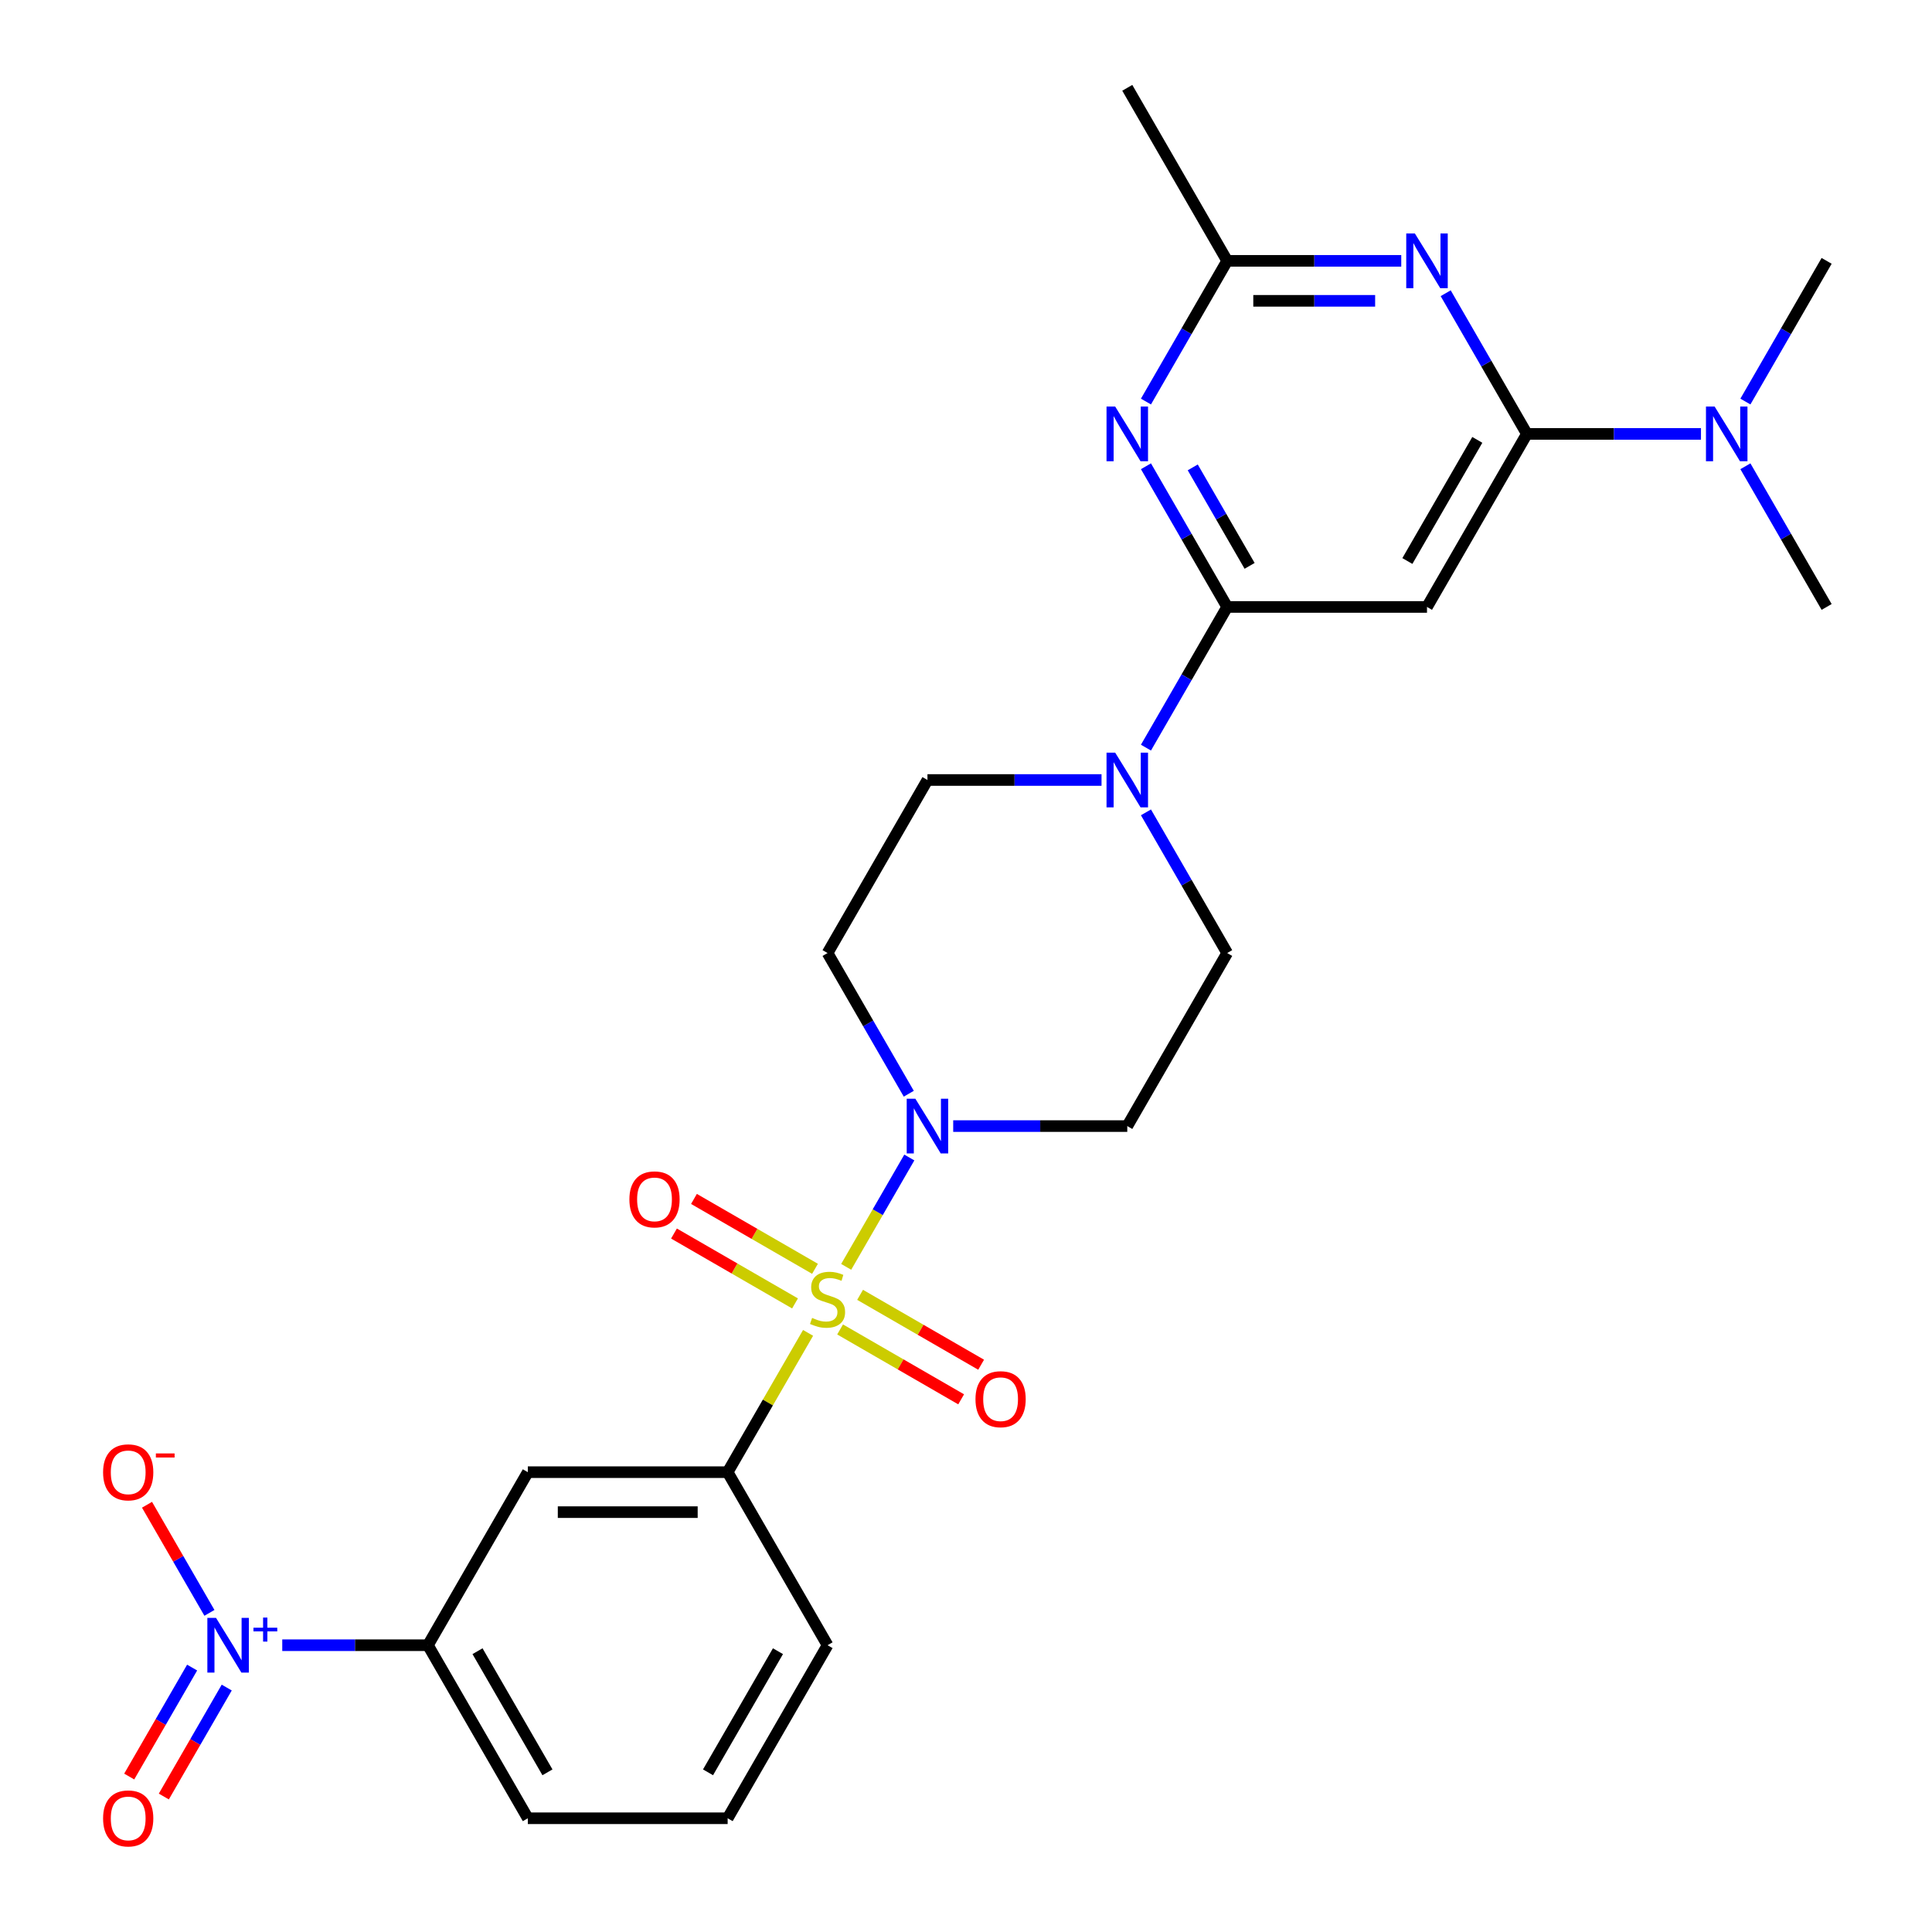 <?xml version='1.0' encoding='iso-8859-1'?>
<svg version='1.1' baseProfile='full'
              xmlns='http://www.w3.org/2000/svg'
                      xmlns:rdkit='http://www.rdkit.org/xml'
                      xmlns:xlink='http://www.w3.org/1999/xlink'
                  xml:space='preserve'
width='1000px' height='1000px' viewBox='0 0 1000 1000'>
<!-- END OF HEADER -->
<rect style='opacity:1.0;fill:#FFFFFF;stroke:none' width='1000' height='1000' x='0' y='0'> </rect>
<path class='bond-1' d='M 437.985,655.722 L 454.324,627.423' style='fill:none;fill-rule:evenodd;stroke:#CCCC00;stroke-width:6px;stroke-linecap:butt;stroke-linejoin:miter;stroke-opacity:1' />
<path class='bond-1' d='M 454.324,627.423 L 470.662,599.123' style='fill:none;fill-rule:evenodd;stroke:#0000FF;stroke-width:6px;stroke-linecap:butt;stroke-linejoin:miter;stroke-opacity:1' />
<path class='bond-7' d='M 418.256,689.893 L 397.442,725.944' style='fill:none;fill-rule:evenodd;stroke:#CCCC00;stroke-width:6px;stroke-linecap:butt;stroke-linejoin:miter;stroke-opacity:1' />
<path class='bond-7' d='M 397.442,725.944 L 376.628,761.995' style='fill:none;fill-rule:evenodd;stroke:#000000;stroke-width:6px;stroke-linecap:butt;stroke-linejoin:miter;stroke-opacity:1' />
<path class='bond-12' d='M 434.834,688.119 L 466.161,706.206' style='fill:none;fill-rule:evenodd;stroke:#CCCC00;stroke-width:6px;stroke-linecap:butt;stroke-linejoin:miter;stroke-opacity:1' />
<path class='bond-12' d='M 466.161,706.206 L 497.488,724.292' style='fill:none;fill-rule:evenodd;stroke:#FF0000;stroke-width:6px;stroke-linecap:butt;stroke-linejoin:miter;stroke-opacity:1' />
<path class='bond-12' d='M 445.177,670.206 L 476.503,688.292' style='fill:none;fill-rule:evenodd;stroke:#CCCC00;stroke-width:6px;stroke-linecap:butt;stroke-linejoin:miter;stroke-opacity:1' />
<path class='bond-12' d='M 476.503,688.292 L 507.83,706.379' style='fill:none;fill-rule:evenodd;stroke:#FF0000;stroke-width:6px;stroke-linecap:butt;stroke-linejoin:miter;stroke-opacity:1' />
<path class='bond-13' d='M 421.846,656.736 L 390.519,638.649' style='fill:none;fill-rule:evenodd;stroke:#CCCC00;stroke-width:6px;stroke-linecap:butt;stroke-linejoin:miter;stroke-opacity:1' />
<path class='bond-13' d='M 390.519,638.649 L 359.193,620.563' style='fill:none;fill-rule:evenodd;stroke:#FF0000;stroke-width:6px;stroke-linecap:butt;stroke-linejoin:miter;stroke-opacity:1' />
<path class='bond-13' d='M 411.503,674.649 L 380.177,656.563' style='fill:none;fill-rule:evenodd;stroke:#CCCC00;stroke-width:6px;stroke-linecap:butt;stroke-linejoin:miter;stroke-opacity:1' />
<path class='bond-13' d='M 380.177,656.563 L 348.85,638.476' style='fill:none;fill-rule:evenodd;stroke:#FF0000;stroke-width:6px;stroke-linecap:butt;stroke-linejoin:miter;stroke-opacity:1' />
<path class='bond-0' d='M 635.187,314.157 L 614.166,350.568' style='fill:none;fill-rule:evenodd;stroke:#000000;stroke-width:6px;stroke-linecap:butt;stroke-linejoin:miter;stroke-opacity:1' />
<path class='bond-0' d='M 614.166,350.568 L 593.144,386.979' style='fill:none;fill-rule:evenodd;stroke:#0000FF;stroke-width:6px;stroke-linecap:butt;stroke-linejoin:miter;stroke-opacity:1' />
<path class='bond-4' d='M 635.187,314.157 L 614.166,277.746' style='fill:none;fill-rule:evenodd;stroke:#000000;stroke-width:6px;stroke-linecap:butt;stroke-linejoin:miter;stroke-opacity:1' />
<path class='bond-4' d='M 614.166,277.746 L 593.144,241.335' style='fill:none;fill-rule:evenodd;stroke:#0000FF;stroke-width:6px;stroke-linecap:butt;stroke-linejoin:miter;stroke-opacity:1' />
<path class='bond-4' d='M 646.794,292.892 L 632.079,267.404' style='fill:none;fill-rule:evenodd;stroke:#000000;stroke-width:6px;stroke-linecap:butt;stroke-linejoin:miter;stroke-opacity:1' />
<path class='bond-4' d='M 632.079,267.404 L 617.364,241.916' style='fill:none;fill-rule:evenodd;stroke:#0000FF;stroke-width:6px;stroke-linecap:butt;stroke-linejoin:miter;stroke-opacity:1' />
<path class='bond-6' d='M 635.187,314.157 L 738.611,314.157' style='fill:none;fill-rule:evenodd;stroke:#000000;stroke-width:6px;stroke-linecap:butt;stroke-linejoin:miter;stroke-opacity:1' />
<path class='bond-14' d='M 493.377,582.86 L 538.427,582.86' style='fill:none;fill-rule:evenodd;stroke:#0000FF;stroke-width:6px;stroke-linecap:butt;stroke-linejoin:miter;stroke-opacity:1' />
<path class='bond-14' d='M 538.427,582.86 L 583.476,582.86' style='fill:none;fill-rule:evenodd;stroke:#000000;stroke-width:6px;stroke-linecap:butt;stroke-linejoin:miter;stroke-opacity:1' />
<path class='bond-15' d='M 470.384,566.114 L 449.362,529.703' style='fill:none;fill-rule:evenodd;stroke:#0000FF;stroke-width:6px;stroke-linecap:butt;stroke-linejoin:miter;stroke-opacity:1' />
<path class='bond-15' d='M 449.362,529.703 L 428.34,493.292' style='fill:none;fill-rule:evenodd;stroke:#000000;stroke-width:6px;stroke-linecap:butt;stroke-linejoin:miter;stroke-opacity:1' />
<path class='bond-2' d='M 146.099,851.563 L 183.796,851.563' style='fill:none;fill-rule:evenodd;stroke:#0000FF;stroke-width:6px;stroke-linecap:butt;stroke-linejoin:miter;stroke-opacity:1' />
<path class='bond-2' d='M 183.796,851.563 L 221.493,851.563' style='fill:none;fill-rule:evenodd;stroke:#000000;stroke-width:6px;stroke-linecap:butt;stroke-linejoin:miter;stroke-opacity:1' />
<path class='bond-16' d='M 108.401,834.817 L 92.247,806.837' style='fill:none;fill-rule:evenodd;stroke:#0000FF;stroke-width:6px;stroke-linecap:butt;stroke-linejoin:miter;stroke-opacity:1' />
<path class='bond-16' d='M 92.247,806.837 L 76.092,778.857' style='fill:none;fill-rule:evenodd;stroke:#FF0000;stroke-width:6px;stroke-linecap:butt;stroke-linejoin:miter;stroke-opacity:1' />
<path class='bond-18' d='M 99.444,863.137 L 83.163,891.337' style='fill:none;fill-rule:evenodd;stroke:#0000FF;stroke-width:6px;stroke-linecap:butt;stroke-linejoin:miter;stroke-opacity:1' />
<path class='bond-18' d='M 83.163,891.337 L 66.882,919.537' style='fill:none;fill-rule:evenodd;stroke:#FF0000;stroke-width:6px;stroke-linecap:butt;stroke-linejoin:miter;stroke-opacity:1' />
<path class='bond-18' d='M 117.358,873.479 L 101.076,901.679' style='fill:none;fill-rule:evenodd;stroke:#0000FF;stroke-width:6px;stroke-linecap:butt;stroke-linejoin:miter;stroke-opacity:1' />
<path class='bond-18' d='M 101.076,901.679 L 84.795,929.879' style='fill:none;fill-rule:evenodd;stroke:#FF0000;stroke-width:6px;stroke-linecap:butt;stroke-linejoin:miter;stroke-opacity:1' />
<path class='bond-3' d='M 790.323,224.59 L 738.611,314.157' style='fill:none;fill-rule:evenodd;stroke:#000000;stroke-width:6px;stroke-linecap:butt;stroke-linejoin:miter;stroke-opacity:1' />
<path class='bond-3' d='M 764.653,227.682 L 728.454,290.38' style='fill:none;fill-rule:evenodd;stroke:#000000;stroke-width:6px;stroke-linecap:butt;stroke-linejoin:miter;stroke-opacity:1' />
<path class='bond-5' d='M 790.323,224.59 L 769.301,188.179' style='fill:none;fill-rule:evenodd;stroke:#000000;stroke-width:6px;stroke-linecap:butt;stroke-linejoin:miter;stroke-opacity:1' />
<path class='bond-5' d='M 769.301,188.179 L 748.279,151.768' style='fill:none;fill-rule:evenodd;stroke:#0000FF;stroke-width:6px;stroke-linecap:butt;stroke-linejoin:miter;stroke-opacity:1' />
<path class='bond-17' d='M 790.323,224.59 L 835.372,224.59' style='fill:none;fill-rule:evenodd;stroke:#000000;stroke-width:6px;stroke-linecap:butt;stroke-linejoin:miter;stroke-opacity:1' />
<path class='bond-17' d='M 835.372,224.59 L 880.421,224.59' style='fill:none;fill-rule:evenodd;stroke:#0000FF;stroke-width:6px;stroke-linecap:butt;stroke-linejoin:miter;stroke-opacity:1' />
<path class='bond-9' d='M 593.144,207.844 L 614.166,171.433' style='fill:none;fill-rule:evenodd;stroke:#0000FF;stroke-width:6px;stroke-linecap:butt;stroke-linejoin:miter;stroke-opacity:1' />
<path class='bond-9' d='M 614.166,171.433 L 635.187,135.022' style='fill:none;fill-rule:evenodd;stroke:#000000;stroke-width:6px;stroke-linecap:butt;stroke-linejoin:miter;stroke-opacity:1' />
<path class='bond-29' d='M 725.286,135.022 L 680.237,135.022' style='fill:none;fill-rule:evenodd;stroke:#0000FF;stroke-width:6px;stroke-linecap:butt;stroke-linejoin:miter;stroke-opacity:1' />
<path class='bond-29' d='M 680.237,135.022 L 635.187,135.022' style='fill:none;fill-rule:evenodd;stroke:#000000;stroke-width:6px;stroke-linecap:butt;stroke-linejoin:miter;stroke-opacity:1' />
<path class='bond-29' d='M 711.771,155.707 L 680.237,155.707' style='fill:none;fill-rule:evenodd;stroke:#0000FF;stroke-width:6px;stroke-linecap:butt;stroke-linejoin:miter;stroke-opacity:1' />
<path class='bond-29' d='M 680.237,155.707 L 648.702,155.707' style='fill:none;fill-rule:evenodd;stroke:#000000;stroke-width:6px;stroke-linecap:butt;stroke-linejoin:miter;stroke-opacity:1' />
<path class='bond-10' d='M 376.628,761.995 L 273.204,761.995' style='fill:none;fill-rule:evenodd;stroke:#000000;stroke-width:6px;stroke-linecap:butt;stroke-linejoin:miter;stroke-opacity:1' />
<path class='bond-10' d='M 361.115,782.68 L 288.718,782.68' style='fill:none;fill-rule:evenodd;stroke:#000000;stroke-width:6px;stroke-linecap:butt;stroke-linejoin:miter;stroke-opacity:1' />
<path class='bond-21' d='M 376.628,761.995 L 428.34,851.563' style='fill:none;fill-rule:evenodd;stroke:#000000;stroke-width:6px;stroke-linecap:butt;stroke-linejoin:miter;stroke-opacity:1' />
<path class='bond-8' d='M 570.15,403.725 L 525.101,403.725' style='fill:none;fill-rule:evenodd;stroke:#0000FF;stroke-width:6px;stroke-linecap:butt;stroke-linejoin:miter;stroke-opacity:1' />
<path class='bond-8' d='M 525.101,403.725 L 480.052,403.725' style='fill:none;fill-rule:evenodd;stroke:#000000;stroke-width:6px;stroke-linecap:butt;stroke-linejoin:miter;stroke-opacity:1' />
<path class='bond-27' d='M 593.144,420.47 L 614.166,456.881' style='fill:none;fill-rule:evenodd;stroke:#0000FF;stroke-width:6px;stroke-linecap:butt;stroke-linejoin:miter;stroke-opacity:1' />
<path class='bond-27' d='M 614.166,456.881 L 635.187,493.292' style='fill:none;fill-rule:evenodd;stroke:#000000;stroke-width:6px;stroke-linecap:butt;stroke-linejoin:miter;stroke-opacity:1' />
<path class='bond-23' d='M 635.187,135.022 L 583.476,45.455' style='fill:none;fill-rule:evenodd;stroke:#000000;stroke-width:6px;stroke-linecap:butt;stroke-linejoin:miter;stroke-opacity:1' />
<path class='bond-11' d='M 273.204,761.995 L 221.493,851.563' style='fill:none;fill-rule:evenodd;stroke:#000000;stroke-width:6px;stroke-linecap:butt;stroke-linejoin:miter;stroke-opacity:1' />
<path class='bond-28' d='M 221.493,851.563 L 273.204,941.13' style='fill:none;fill-rule:evenodd;stroke:#000000;stroke-width:6px;stroke-linecap:butt;stroke-linejoin:miter;stroke-opacity:1' />
<path class='bond-28' d='M 247.163,854.655 L 283.361,917.353' style='fill:none;fill-rule:evenodd;stroke:#000000;stroke-width:6px;stroke-linecap:butt;stroke-linejoin:miter;stroke-opacity:1' />
<path class='bond-19' d='M 583.476,582.86 L 635.187,493.292' style='fill:none;fill-rule:evenodd;stroke:#000000;stroke-width:6px;stroke-linecap:butt;stroke-linejoin:miter;stroke-opacity:1' />
<path class='bond-20' d='M 428.34,493.292 L 480.052,403.725' style='fill:none;fill-rule:evenodd;stroke:#000000;stroke-width:6px;stroke-linecap:butt;stroke-linejoin:miter;stroke-opacity:1' />
<path class='bond-25' d='M 903.415,241.335 L 924.437,277.746' style='fill:none;fill-rule:evenodd;stroke:#0000FF;stroke-width:6px;stroke-linecap:butt;stroke-linejoin:miter;stroke-opacity:1' />
<path class='bond-25' d='M 924.437,277.746 L 945.459,314.157' style='fill:none;fill-rule:evenodd;stroke:#000000;stroke-width:6px;stroke-linecap:butt;stroke-linejoin:miter;stroke-opacity:1' />
<path class='bond-26' d='M 903.415,207.844 L 924.437,171.433' style='fill:none;fill-rule:evenodd;stroke:#0000FF;stroke-width:6px;stroke-linecap:butt;stroke-linejoin:miter;stroke-opacity:1' />
<path class='bond-26' d='M 924.437,171.433 L 945.459,135.022' style='fill:none;fill-rule:evenodd;stroke:#000000;stroke-width:6px;stroke-linecap:butt;stroke-linejoin:miter;stroke-opacity:1' />
<path class='bond-24' d='M 428.34,851.563 L 376.628,941.13' style='fill:none;fill-rule:evenodd;stroke:#000000;stroke-width:6px;stroke-linecap:butt;stroke-linejoin:miter;stroke-opacity:1' />
<path class='bond-24' d='M 402.67,854.655 L 366.471,917.353' style='fill:none;fill-rule:evenodd;stroke:#000000;stroke-width:6px;stroke-linecap:butt;stroke-linejoin:miter;stroke-opacity:1' />
<path class='bond-22' d='M 273.204,941.13 L 376.628,941.13' style='fill:none;fill-rule:evenodd;stroke:#000000;stroke-width:6px;stroke-linecap:butt;stroke-linejoin:miter;stroke-opacity:1' />
<path  class='atom-0' d='M 420.34 682.147
Q 420.66 682.267, 421.98 682.827
Q 423.3 683.387, 424.74 683.747
Q 426.22 684.067, 427.66 684.067
Q 430.34 684.067, 431.9 682.787
Q 433.46 681.467, 433.46 679.187
Q 433.46 677.627, 432.66 676.667
Q 431.9 675.707, 430.7 675.187
Q 429.5 674.667, 427.5 674.067
Q 424.98 673.307, 423.46 672.587
Q 421.98 671.867, 420.9 670.347
Q 419.86 668.827, 419.86 666.267
Q 419.86 662.707, 422.26 660.507
Q 424.7 658.307, 429.5 658.307
Q 432.78 658.307, 436.5 659.867
L 435.58 662.947
Q 432.18 661.547, 429.62 661.547
Q 426.86 661.547, 425.34 662.707
Q 423.82 663.827, 423.86 665.787
Q 423.86 667.307, 424.62 668.227
Q 425.42 669.147, 426.54 669.667
Q 427.7 670.187, 429.62 670.787
Q 432.18 671.587, 433.7 672.387
Q 435.22 673.187, 436.3 674.827
Q 437.42 676.427, 437.42 679.187
Q 437.42 683.107, 434.78 685.227
Q 432.18 687.307, 427.82 687.307
Q 425.3 687.307, 423.38 686.747
Q 421.5 686.227, 419.26 685.307
L 420.34 682.147
' fill='#CCCC00'/>
<path  class='atom-2' d='M 473.792 568.7
L 483.072 583.7
Q 483.992 585.18, 485.472 587.86
Q 486.952 590.54, 487.032 590.7
L 487.032 568.7
L 490.792 568.7
L 490.792 597.02
L 486.912 597.02
L 476.952 580.62
Q 475.792 578.7, 474.552 576.5
Q 473.352 574.3, 472.992 573.62
L 472.992 597.02
L 469.312 597.02
L 469.312 568.7
L 473.792 568.7
' fill='#0000FF'/>
<path  class='atom-3' d='M 111.809 837.403
L 121.089 852.403
Q 122.009 853.883, 123.489 856.563
Q 124.969 859.243, 125.049 859.403
L 125.049 837.403
L 128.809 837.403
L 128.809 865.723
L 124.929 865.723
L 114.969 849.323
Q 113.809 847.403, 112.569 845.203
Q 111.369 843.003, 111.009 842.323
L 111.009 865.723
L 107.329 865.723
L 107.329 837.403
L 111.809 837.403
' fill='#0000FF'/>
<path  class='atom-3' d='M 131.185 842.507
L 136.175 842.507
L 136.175 837.254
L 138.392 837.254
L 138.392 842.507
L 143.514 842.507
L 143.514 844.408
L 138.392 844.408
L 138.392 849.688
L 136.175 849.688
L 136.175 844.408
L 131.185 844.408
L 131.185 842.507
' fill='#0000FF'/>
<path  class='atom-5' d='M 577.216 210.43
L 586.496 225.43
Q 587.416 226.91, 588.896 229.59
Q 590.376 232.27, 590.456 232.43
L 590.456 210.43
L 594.216 210.43
L 594.216 238.75
L 590.336 238.75
L 580.376 222.35
Q 579.216 220.43, 577.976 218.23
Q 576.776 216.03, 576.416 215.35
L 576.416 238.75
L 572.736 238.75
L 572.736 210.43
L 577.216 210.43
' fill='#0000FF'/>
<path  class='atom-6' d='M 732.351 120.862
L 741.631 135.862
Q 742.551 137.342, 744.031 140.022
Q 745.511 142.702, 745.591 142.862
L 745.591 120.862
L 749.351 120.862
L 749.351 149.182
L 745.471 149.182
L 735.511 132.782
Q 734.351 130.862, 733.111 128.662
Q 731.911 126.462, 731.551 125.782
L 731.551 149.182
L 727.871 149.182
L 727.871 120.862
L 732.351 120.862
' fill='#0000FF'/>
<path  class='atom-9' d='M 577.216 389.565
L 586.496 404.565
Q 587.416 406.045, 588.896 408.725
Q 590.376 411.405, 590.456 411.565
L 590.456 389.565
L 594.216 389.565
L 594.216 417.885
L 590.336 417.885
L 580.376 401.485
Q 579.216 399.565, 577.976 397.365
Q 576.776 395.165, 576.416 394.485
L 576.416 417.885
L 572.736 417.885
L 572.736 389.565
L 577.216 389.565
' fill='#0000FF'/>
<path  class='atom-13' d='M 504.908 724.219
Q 504.908 717.419, 508.268 713.619
Q 511.628 709.819, 517.908 709.819
Q 524.188 709.819, 527.548 713.619
Q 530.908 717.419, 530.908 724.219
Q 530.908 731.099, 527.508 735.019
Q 524.108 738.899, 517.908 738.899
Q 511.668 738.899, 508.268 735.019
Q 504.908 731.139, 504.908 724.219
M 517.908 735.699
Q 522.228 735.699, 524.548 732.819
Q 526.908 729.899, 526.908 724.219
Q 526.908 718.659, 524.548 715.859
Q 522.228 713.019, 517.908 713.019
Q 513.588 713.019, 511.228 715.819
Q 508.908 718.619, 508.908 724.219
Q 508.908 729.939, 511.228 732.819
Q 513.588 735.699, 517.908 735.699
' fill='#FF0000'/>
<path  class='atom-14' d='M 325.772 620.796
Q 325.772 613.996, 329.132 610.196
Q 332.492 606.396, 338.772 606.396
Q 345.052 606.396, 348.412 610.196
Q 351.772 613.996, 351.772 620.796
Q 351.772 627.676, 348.372 631.596
Q 344.972 635.476, 338.772 635.476
Q 332.532 635.476, 329.132 631.596
Q 325.772 627.716, 325.772 620.796
M 338.772 632.276
Q 343.092 632.276, 345.412 629.396
Q 347.772 626.476, 347.772 620.796
Q 347.772 615.236, 345.412 612.436
Q 343.092 609.596, 338.772 609.596
Q 334.452 609.596, 332.092 612.396
Q 329.772 615.196, 329.772 620.796
Q 329.772 626.516, 332.092 629.396
Q 334.452 632.276, 338.772 632.276
' fill='#FF0000'/>
<path  class='atom-17' d='M 53.357 762.075
Q 53.357 755.275, 56.717 751.475
Q 60.077 747.675, 66.357 747.675
Q 72.637 747.675, 75.997 751.475
Q 79.357 755.275, 79.357 762.075
Q 79.357 768.955, 75.957 772.875
Q 72.557 776.755, 66.357 776.755
Q 60.117 776.755, 56.717 772.875
Q 53.357 768.995, 53.357 762.075
M 66.357 773.555
Q 70.677 773.555, 72.997 770.675
Q 75.357 767.755, 75.357 762.075
Q 75.357 756.515, 72.997 753.715
Q 70.677 750.875, 66.357 750.875
Q 62.037 750.875, 59.677 753.675
Q 57.357 756.475, 57.357 762.075
Q 57.357 767.795, 59.677 770.675
Q 62.037 773.555, 66.357 773.555
' fill='#FF0000'/>
<path  class='atom-17' d='M 80.677 752.297
L 90.366 752.297
L 90.366 754.409
L 80.677 754.409
L 80.677 752.297
' fill='#FF0000'/>
<path  class='atom-18' d='M 887.487 210.43
L 896.767 225.43
Q 897.687 226.91, 899.167 229.59
Q 900.647 232.27, 900.727 232.43
L 900.727 210.43
L 904.487 210.43
L 904.487 238.75
L 900.607 238.75
L 890.647 222.35
Q 889.487 220.43, 888.247 218.23
Q 887.047 216.03, 886.687 215.35
L 886.687 238.75
L 883.007 238.75
L 883.007 210.43
L 887.487 210.43
' fill='#0000FF'/>
<path  class='atom-19' d='M 53.357 941.21
Q 53.357 934.41, 56.717 930.61
Q 60.077 926.81, 66.357 926.81
Q 72.637 926.81, 75.997 930.61
Q 79.357 934.41, 79.357 941.21
Q 79.357 948.09, 75.957 952.01
Q 72.557 955.89, 66.357 955.89
Q 60.117 955.89, 56.717 952.01
Q 53.357 948.13, 53.357 941.21
M 66.357 952.69
Q 70.677 952.69, 72.997 949.81
Q 75.357 946.89, 75.357 941.21
Q 75.357 935.65, 72.997 932.85
Q 70.677 930.01, 66.357 930.01
Q 62.037 930.01, 59.677 932.81
Q 57.357 935.61, 57.357 941.21
Q 57.357 946.93, 59.677 949.81
Q 62.037 952.69, 66.357 952.69
' fill='#FF0000'/>
</svg>

